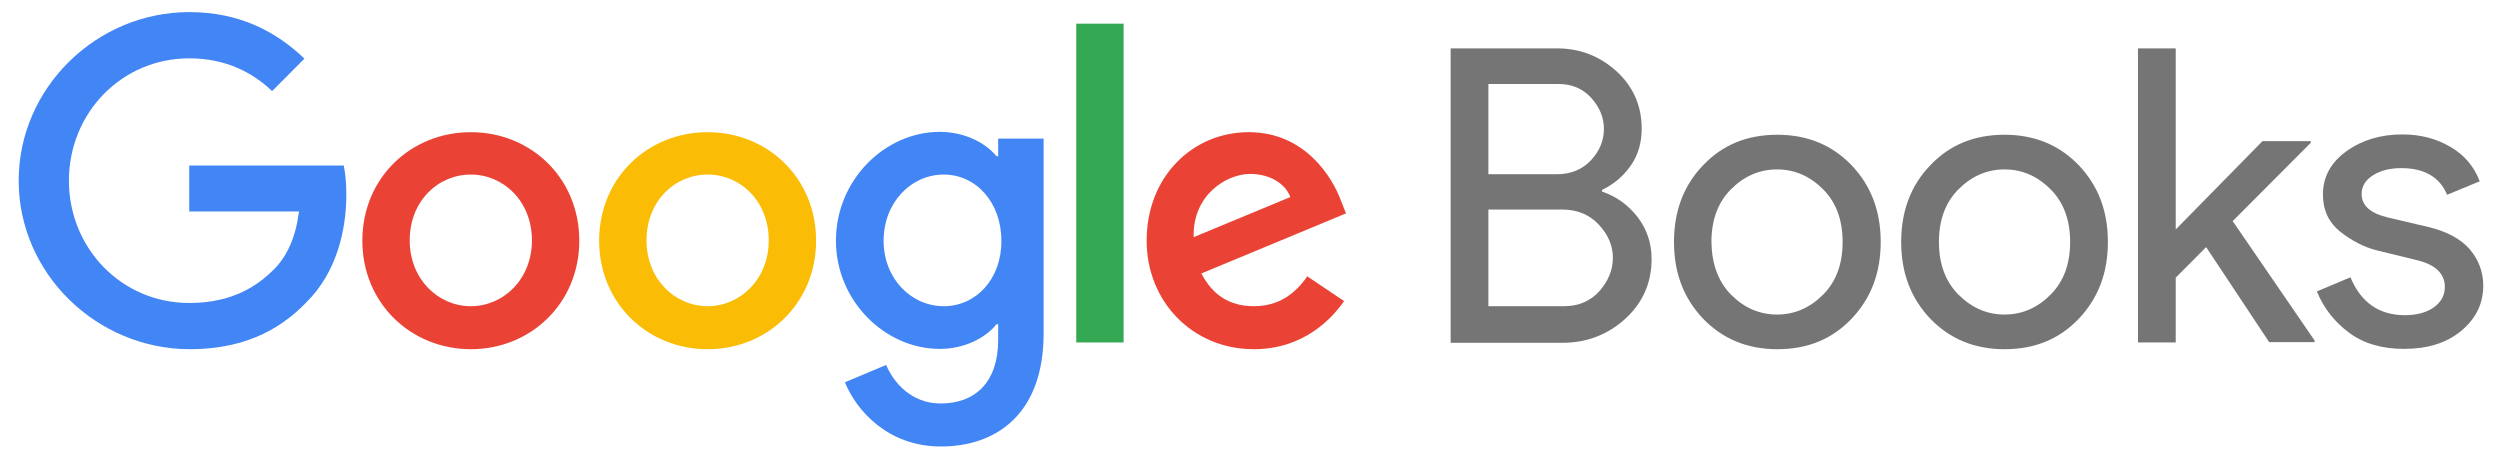 <svg xmlns="http://www.w3.org/2000/svg" xmlns:xlink="http://www.w3.org/1999/xlink" width="146px" height="27px" viewBox="0 0 146 27"><title>Artboard</title><desc>Created with Sketch.</desc><g id="Artboard" stroke="none" stroke-width="1" fill="none" fill-rule="evenodd"><g id="Group-2"><g id="Group" transform="translate(0.96, 0.688)"><rect id="Rectangle-path" x="0" y="0" width="144.061" height="25.5"></rect><g opacity="0.54" transform="translate(83.72, 2.062)" fill="#000000" fill-rule="nonzero" id="Shape"><path d="M0.037,17.25 L0.037,0.075 L6.242,0.075 C7.587,0.075 8.746,0.525 9.717,1.406 C10.689,2.288 11.194,3.413 11.194,4.763 C11.194,5.588 10.988,6.3 10.558,6.919 C10.129,7.537 9.568,8.006 8.877,8.344 L8.877,8.438 C9.717,8.719 10.409,9.225 10.951,9.919 C11.493,10.631 11.773,11.438 11.773,12.375 C11.773,13.781 11.25,14.944 10.222,15.881 C9.194,16.8 7.98,17.269 6.578,17.269 L0.037,17.269 L0.037,17.25 Z M2.242,7.425 L6.242,7.425 C7.064,7.425 7.737,7.144 8.241,6.6 C8.746,6.056 8.989,5.438 8.989,4.781 C8.989,4.125 8.746,3.525 8.26,2.981 C7.774,2.438 7.139,2.156 6.335,2.156 L2.242,2.156 L2.242,7.425 Z M2.242,15.131 L6.671,15.131 C7.512,15.131 8.204,14.831 8.727,14.25 C9.25,13.65 9.512,13.012 9.512,12.3 C9.512,11.588 9.232,10.95 8.69,10.369 C8.148,9.787 7.438,9.488 6.559,9.488 L2.242,9.488 L2.242,15.131 Z"></path><path d="M14.782,6.9 C15.922,5.7 17.361,5.119 19.117,5.119 C20.874,5.119 22.313,5.719 23.453,6.9 C24.593,8.1 25.153,9.581 25.153,11.381 C25.153,13.181 24.593,14.662 23.453,15.863 C22.313,17.062 20.874,17.644 19.117,17.644 C17.361,17.644 15.922,17.044 14.782,15.863 C13.642,14.662 13.081,13.181 13.081,11.381 C13.081,9.581 13.642,8.081 14.782,6.9 Z M16.408,14.456 C17.174,15.225 18.071,15.619 19.099,15.619 C20.126,15.619 21.023,15.225 21.79,14.456 C22.556,13.688 22.929,12.656 22.929,11.381 C22.929,10.106 22.556,9.075 21.79,8.306 C21.023,7.537 20.126,7.144 19.099,7.144 C18.071,7.144 17.174,7.537 16.408,8.306 C15.641,9.075 15.268,10.106 15.268,11.381 C15.286,12.656 15.66,13.688 16.408,14.456 Z"></path><path d="M28.05,6.9 C29.19,5.7 30.629,5.119 32.385,5.119 C34.142,5.119 35.581,5.719 36.721,6.9 C37.861,8.1 38.421,9.581 38.421,11.381 C38.421,13.181 37.861,14.662 36.721,15.863 C35.581,17.062 34.142,17.644 32.385,17.644 C30.629,17.644 29.19,17.044 28.05,15.863 C26.91,14.662 26.349,13.181 26.349,11.381 C26.349,9.581 26.91,8.081 28.05,6.9 Z M29.694,14.456 C30.461,15.225 31.358,15.619 32.385,15.619 C33.413,15.619 34.31,15.225 35.076,14.456 C35.842,13.688 36.216,12.656 36.216,11.381 C36.216,10.106 35.842,9.075 35.076,8.306 C34.31,7.537 33.413,7.144 32.385,7.144 C31.358,7.144 30.461,7.537 29.694,8.306 C28.928,9.075 28.554,10.106 28.554,11.381 C28.554,12.656 28.928,13.688 29.694,14.456 Z"></path><polygon points="42.383 0.075 42.383 10.65 47.447 5.494 50.269 5.494 50.269 5.588 45.709 10.162 50.493 17.137 50.493 17.231 47.84 17.231 44.158 11.681 42.383 13.463 42.383 17.25 40.178 17.25 40.178 0.075"></polygon><path d="M55.726,17.625 C54.418,17.625 53.334,17.306 52.493,16.669 C51.633,16.031 51.017,15.225 50.624,14.269 L52.586,13.444 C53.203,14.925 54.268,15.656 55.763,15.656 C56.455,15.656 57.015,15.506 57.445,15.206 C57.875,14.906 58.099,14.494 58.099,14.006 C58.099,13.238 57.557,12.713 56.492,12.45 L54.119,11.869 C53.371,11.681 52.661,11.306 51.988,10.781 C51.316,10.238 50.979,9.525 50.979,8.606 C50.979,7.575 51.446,6.731 52.362,6.075 C53.278,5.419 54.362,5.1 55.632,5.1 C56.66,5.1 57.595,5.344 58.398,5.812 C59.22,6.281 59.8,6.956 60.136,7.838 L58.23,8.625 C57.8,7.594 56.903,7.069 55.558,7.069 C54.904,7.069 54.362,7.2 53.913,7.481 C53.465,7.763 53.24,8.119 53.24,8.588 C53.24,9.262 53.764,9.713 54.792,9.956 L57.109,10.5 C58.211,10.762 59.015,11.194 59.557,11.812 C60.08,12.431 60.342,13.144 60.342,13.931 C60.342,14.981 59.912,15.863 59.052,16.575 C58.193,17.288 57.071,17.625 55.726,17.625 Z"></path></g><g id="XMLID_36_"><path d="M0.131,9.863 C0.131,4.444 4.672,0.019 10.091,0.019 C13.081,0.019 15.212,1.2 16.819,2.737 L14.931,4.631 C13.791,3.544 12.222,2.719 10.091,2.719 C6.148,2.719 3.065,5.906 3.065,9.863 C3.065,13.819 6.148,17.006 10.091,17.006 C12.651,17.006 14.109,15.975 15.043,15.037 C15.81,14.269 16.314,13.162 16.501,11.662 L10.091,11.662 L10.091,8.981 L19.117,8.981 C19.211,9.469 19.267,10.031 19.267,10.669 C19.267,12.694 18.725,15.188 16.949,16.95 C15.23,18.75 13.025,19.706 10.11,19.706 C4.672,19.688 0.131,15.281 0.131,9.863 Z" id="XMLID_26_" fill="#4285F4" fill-rule="nonzero"></path><path d="M26.536,7.031 C23.042,7.031 20.201,9.694 20.201,13.369 C20.201,17.025 23.042,19.706 26.536,19.706 C30.031,19.706 32.871,17.025 32.871,13.369 C32.871,9.694 30.031,7.031 26.536,7.031 Z M26.536,17.194 C24.63,17.194 22.967,15.619 22.967,13.35 C22.967,11.062 24.611,9.506 26.536,9.506 C28.442,9.506 30.105,11.062 30.105,13.35 C30.105,15.619 28.442,17.194 26.536,17.194 Z" id="XMLID_22_" fill="#EA4335" fill-rule="nonzero"></path><path d="M40.365,7.031 C36.87,7.031 34.03,9.694 34.03,13.369 C34.03,17.025 36.87,19.706 40.365,19.706 C43.859,19.706 46.7,17.025 46.7,13.369 C46.7,9.694 43.859,7.031 40.365,7.031 Z M40.365,17.194 C38.459,17.194 36.796,15.619 36.796,13.35 C36.796,11.062 38.44,9.506 40.365,9.506 C42.29,9.506 43.934,11.062 43.934,13.35 C43.934,15.619 42.271,17.194 40.365,17.194 Z" id="XMLID_19_" fill="#FBBC05" fill-rule="nonzero"></path><path d="M57.333,7.406 L57.333,8.438 L57.24,8.438 C56.623,7.688 55.427,7.013 53.913,7.013 C50.755,7.013 47.859,9.787 47.859,13.369 C47.859,16.913 50.755,19.688 53.913,19.688 C55.427,19.688 56.623,19.012 57.24,18.244 L57.333,18.244 L57.333,19.163 C57.333,21.581 56.044,22.875 53.969,22.875 C52.269,22.875 51.222,21.656 50.792,20.625 L48.382,21.637 C49.073,23.325 50.923,25.387 53.988,25.387 C57.24,25.387 59.987,23.475 59.987,18.788 L59.987,7.406 L57.333,7.406 Z M54.156,17.194 C52.25,17.194 50.643,15.581 50.643,13.369 C50.643,11.137 52.25,9.506 54.156,9.506 C56.044,9.506 57.52,11.137 57.52,13.369 C57.539,15.6 56.044,17.194 54.156,17.194 Z" id="XMLID_15_" fill="#4285F4" fill-rule="nonzero"></path><polygon id="XMLID_14_" fill="#34A853" fill-rule="nonzero" points="61.893 0.694 64.659 0.694 64.659 19.312 61.893 19.312"></polygon><path d="M72.264,17.194 C70.844,17.194 69.854,16.538 69.2,15.281 L77.646,11.775 L77.366,11.062 C76.843,9.637 75.236,7.031 71.965,7.031 C68.714,7.031 66.004,9.6 66.004,13.369 C66.004,16.913 68.676,19.706 72.264,19.706 C75.161,19.706 76.824,17.925 77.534,16.894 L75.385,15.45 C74.656,16.5 73.685,17.194 72.264,17.194 Z M72.059,9.469 C73.161,9.469 74.096,10.012 74.395,10.819 L68.751,13.162 C68.676,10.725 70.638,9.469 72.059,9.469 Z" id="XMLID_7_" fill="#EA4335" fill-rule="nonzero"></path><rect id="XMLID_4_" x="0" y="0" width="77.74" height="25.5"></rect></g></g></g></g></svg>